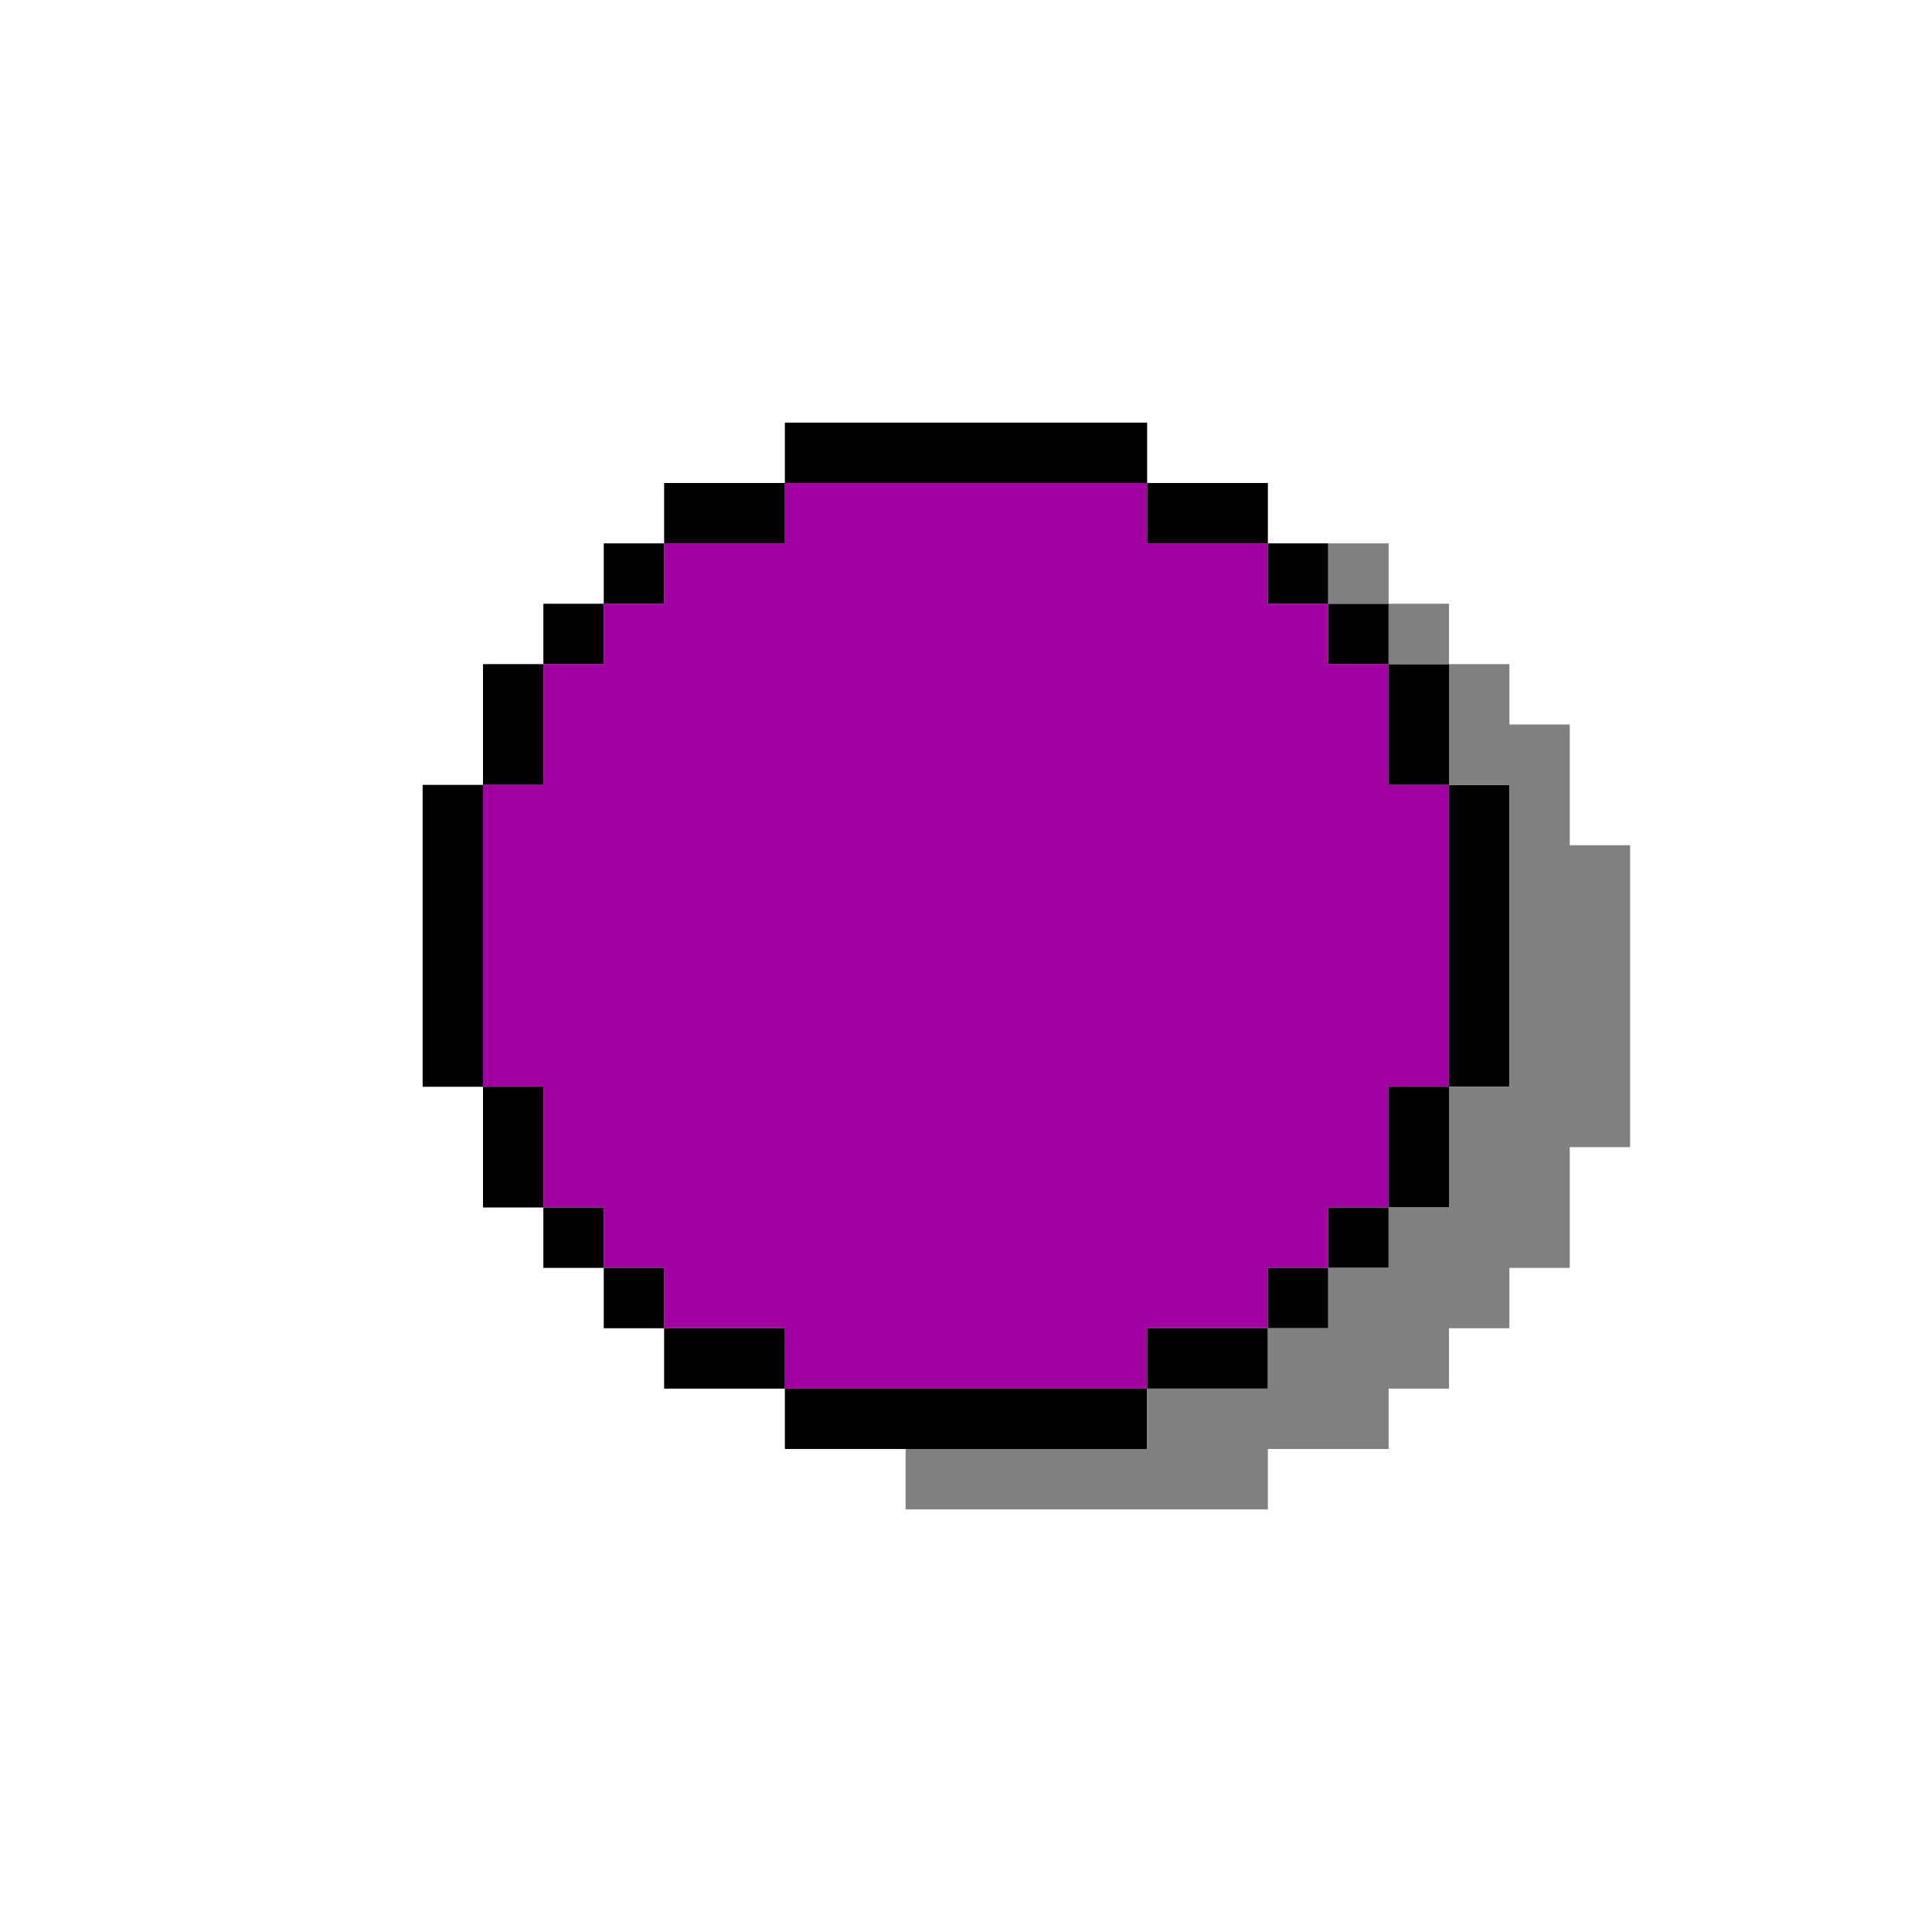 <?xml version="1.0" encoding="UTF-8" standalone="no"?>
<svg
   xmlns:dc="http://purl.org/dc/elements/1.1/"
   xmlns:cc="http://creativecommons.org/ns#"
   xmlns:rdf="http://www.w3.org/1999/02/22-rdf-syntax-ns#"
   xmlns:svg="http://www.w3.org/2000/svg"
   xmlns="http://www.w3.org/2000/svg"
   xmlns:sodipodi="http://sodipodi.sourceforge.net/DTD/sodipodi-0.dtd"
   xmlns:inkscape="http://www.inkscape.org/namespaces/inkscape"
   id="svg556"
   width="96px"
   version="1.1"
   height="96px"
   sodipodi:docname="chicago95_tmp_file.svg"
   inkscape:version="0.92.4 (5da689c313, 2019-01-14)">
  <sodipodi:namedview
     pagecolor="#ffffff"
     bordercolor="#666666"
     borderopacity="1"
     objecttolerance="10"
     gridtolerance="10"
     guidetolerance="10"
     inkscape:pageopacity="0"
     inkscape:pageshadow="2"
     inkscape:window-width="640"
     inkscape:window-height="480"
     id="namedview281"
     showgrid="false"
     inkscape:zoom="2.4583333"
     inkscape:cx="47.999998"
     inkscape:cy="47.999998"
     inkscape:window-x="0"
     inkscape:window-y="0"
     inkscape:window-maximized="0"
     inkscape:current-layer="svg556" />
  <defs
     id="defs2" />
  <path
     style="fill:#a300a3"
     d="M 39 24 L 39 27 L 36 27 L 33 27 L 33 30 L 30 30 L 30 33 L 27 33 L 27 36 L 27 39 L 24 39 L 24 42 L 24 45 L 24 48 L 24 51 L 24 54 L 27 54 L 27 57 L 27 60 L 30 60 L 30 63 L 33 63 L 33 66 L 36 66 L 39 66 L 39 69 L 42 69 L 45 69 L 48 69 L 51 69 L 54 69 L 57 69 L 57 66 L 60 66 L 63 66 L 63 63 L 66 63 L 66 60 L 69 60 L 69 57 L 69 54 L 72 54 L 72 51 L 72 48 L 72 45 L 72 42 L 72 39 L 69 39 L 69 36 L 69 33 L 66 33 L 66 30 L 63 30 L 63 27 L 60 27 L 57 27 L 57 24 L 54 24 L 51 24 L 48 24 L 45 24 L 42 24 L 39 24 z "
     id="rect512" />
  <path
     style="fill:#000000"
     d="M 39 21 L 39 24 L 42 24 L 45 24 L 48 24 L 51 24 L 54 24 L 57 24 L 57 21 L 54 21 L 51 21 L 48 21 L 45 21 L 42 21 L 39 21 z M 57 24 L 57 27 L 60 27 L 63 27 L 63 24 L 60 24 L 57 24 z M 63 27 L 63 30 L 66 30 L 66 27 L 63 27 z M 66 30 L 66 33 L 69 33 L 69 30 L 66 30 z M 69 33 L 69 36 L 69 39 L 72 39 L 72 36 L 72 33 L 69 33 z M 72 39 L 72 42 L 72 45 L 72 48 L 72 51 L 72 54 L 75 54 L 75 51 L 75 48 L 75 45 L 75 42 L 75 39 L 72 39 z M 72 54 L 69 54 L 69 57 L 69 60 L 72 60 L 72 57 L 72 54 z M 69 60 L 66 60 L 66 63 L 69 63 L 69 60 z M 66 63 L 63 63 L 63 66 L 66 66 L 66 63 z M 63 66 L 60 66 L 57 66 L 57 69 L 60 69 L 63 69 L 63 66 z M 57 69 L 54 69 L 51 69 L 48 69 L 45 69 L 42 69 L 39 69 L 39 72 L 42 72 L 45 72 L 48 72 L 51 72 L 54 72 L 57 72 L 57 69 z M 39 69 L 39 66 L 36 66 L 33 66 L 33 69 L 36 69 L 39 69 z M 33 66 L 33 63 L 30 63 L 30 66 L 33 66 z M 30 63 L 30 60 L 27 60 L 27 63 L 30 63 z M 27 60 L 27 57 L 27 54 L 24 54 L 24 57 L 24 60 L 27 60 z M 24 54 L 24 51 L 24 48 L 24 45 L 24 42 L 24 39 L 21 39 L 21 42 L 21 45 L 21 48 L 21 51 L 21 54 L 24 54 z M 24 39 L 27 39 L 27 36 L 27 33 L 24 33 L 24 36 L 24 39 z M 27 33 L 30 33 L 30 30 L 27 30 L 27 33 z M 30 30 L 33 30 L 33 27 L 30 27 L 30 30 z M 33 27 L 36 27 L 39 27 L 39 24 L 36 24 L 33 24 L 33 27 z "
     id="rect534" />
  <path
     style="fill:#808080"
     d="M 66 27 L 66 30 L 69 30 L 69 27 L 66 27 z M 69 30 L 69 33 L 72 33 L 72 30 L 69 30 z M 72 33 L 72 36 L 72 39 L 75 39 L 75 42 L 75 45 L 75 48 L 75 51 L 75 54 L 72 54 L 72 57 L 72 60 L 69 60 L 69 63 L 66 63 L 66 66 L 63 66 L 63 69 L 60 69 L 57 69 L 57 72 L 54 72 L 51 72 L 48 72 L 45 72 L 45 75 L 48 75 L 51 75 L 54 75 L 57 75 L 60 75 L 63 75 L 63 72 L 66 72 L 69 72 L 69 69 L 72 69 L 72 66 L 75 66 L 75 63 L 78 63 L 78 60 L 78 57 L 81 57 L 81 54 L 81 51 L 81 48 L 81 45 L 81 42 L 78 42 L 78 39 L 78 36 L 75 36 L 75 33 L 72 33 z "
     id="rect554" />
</svg>
